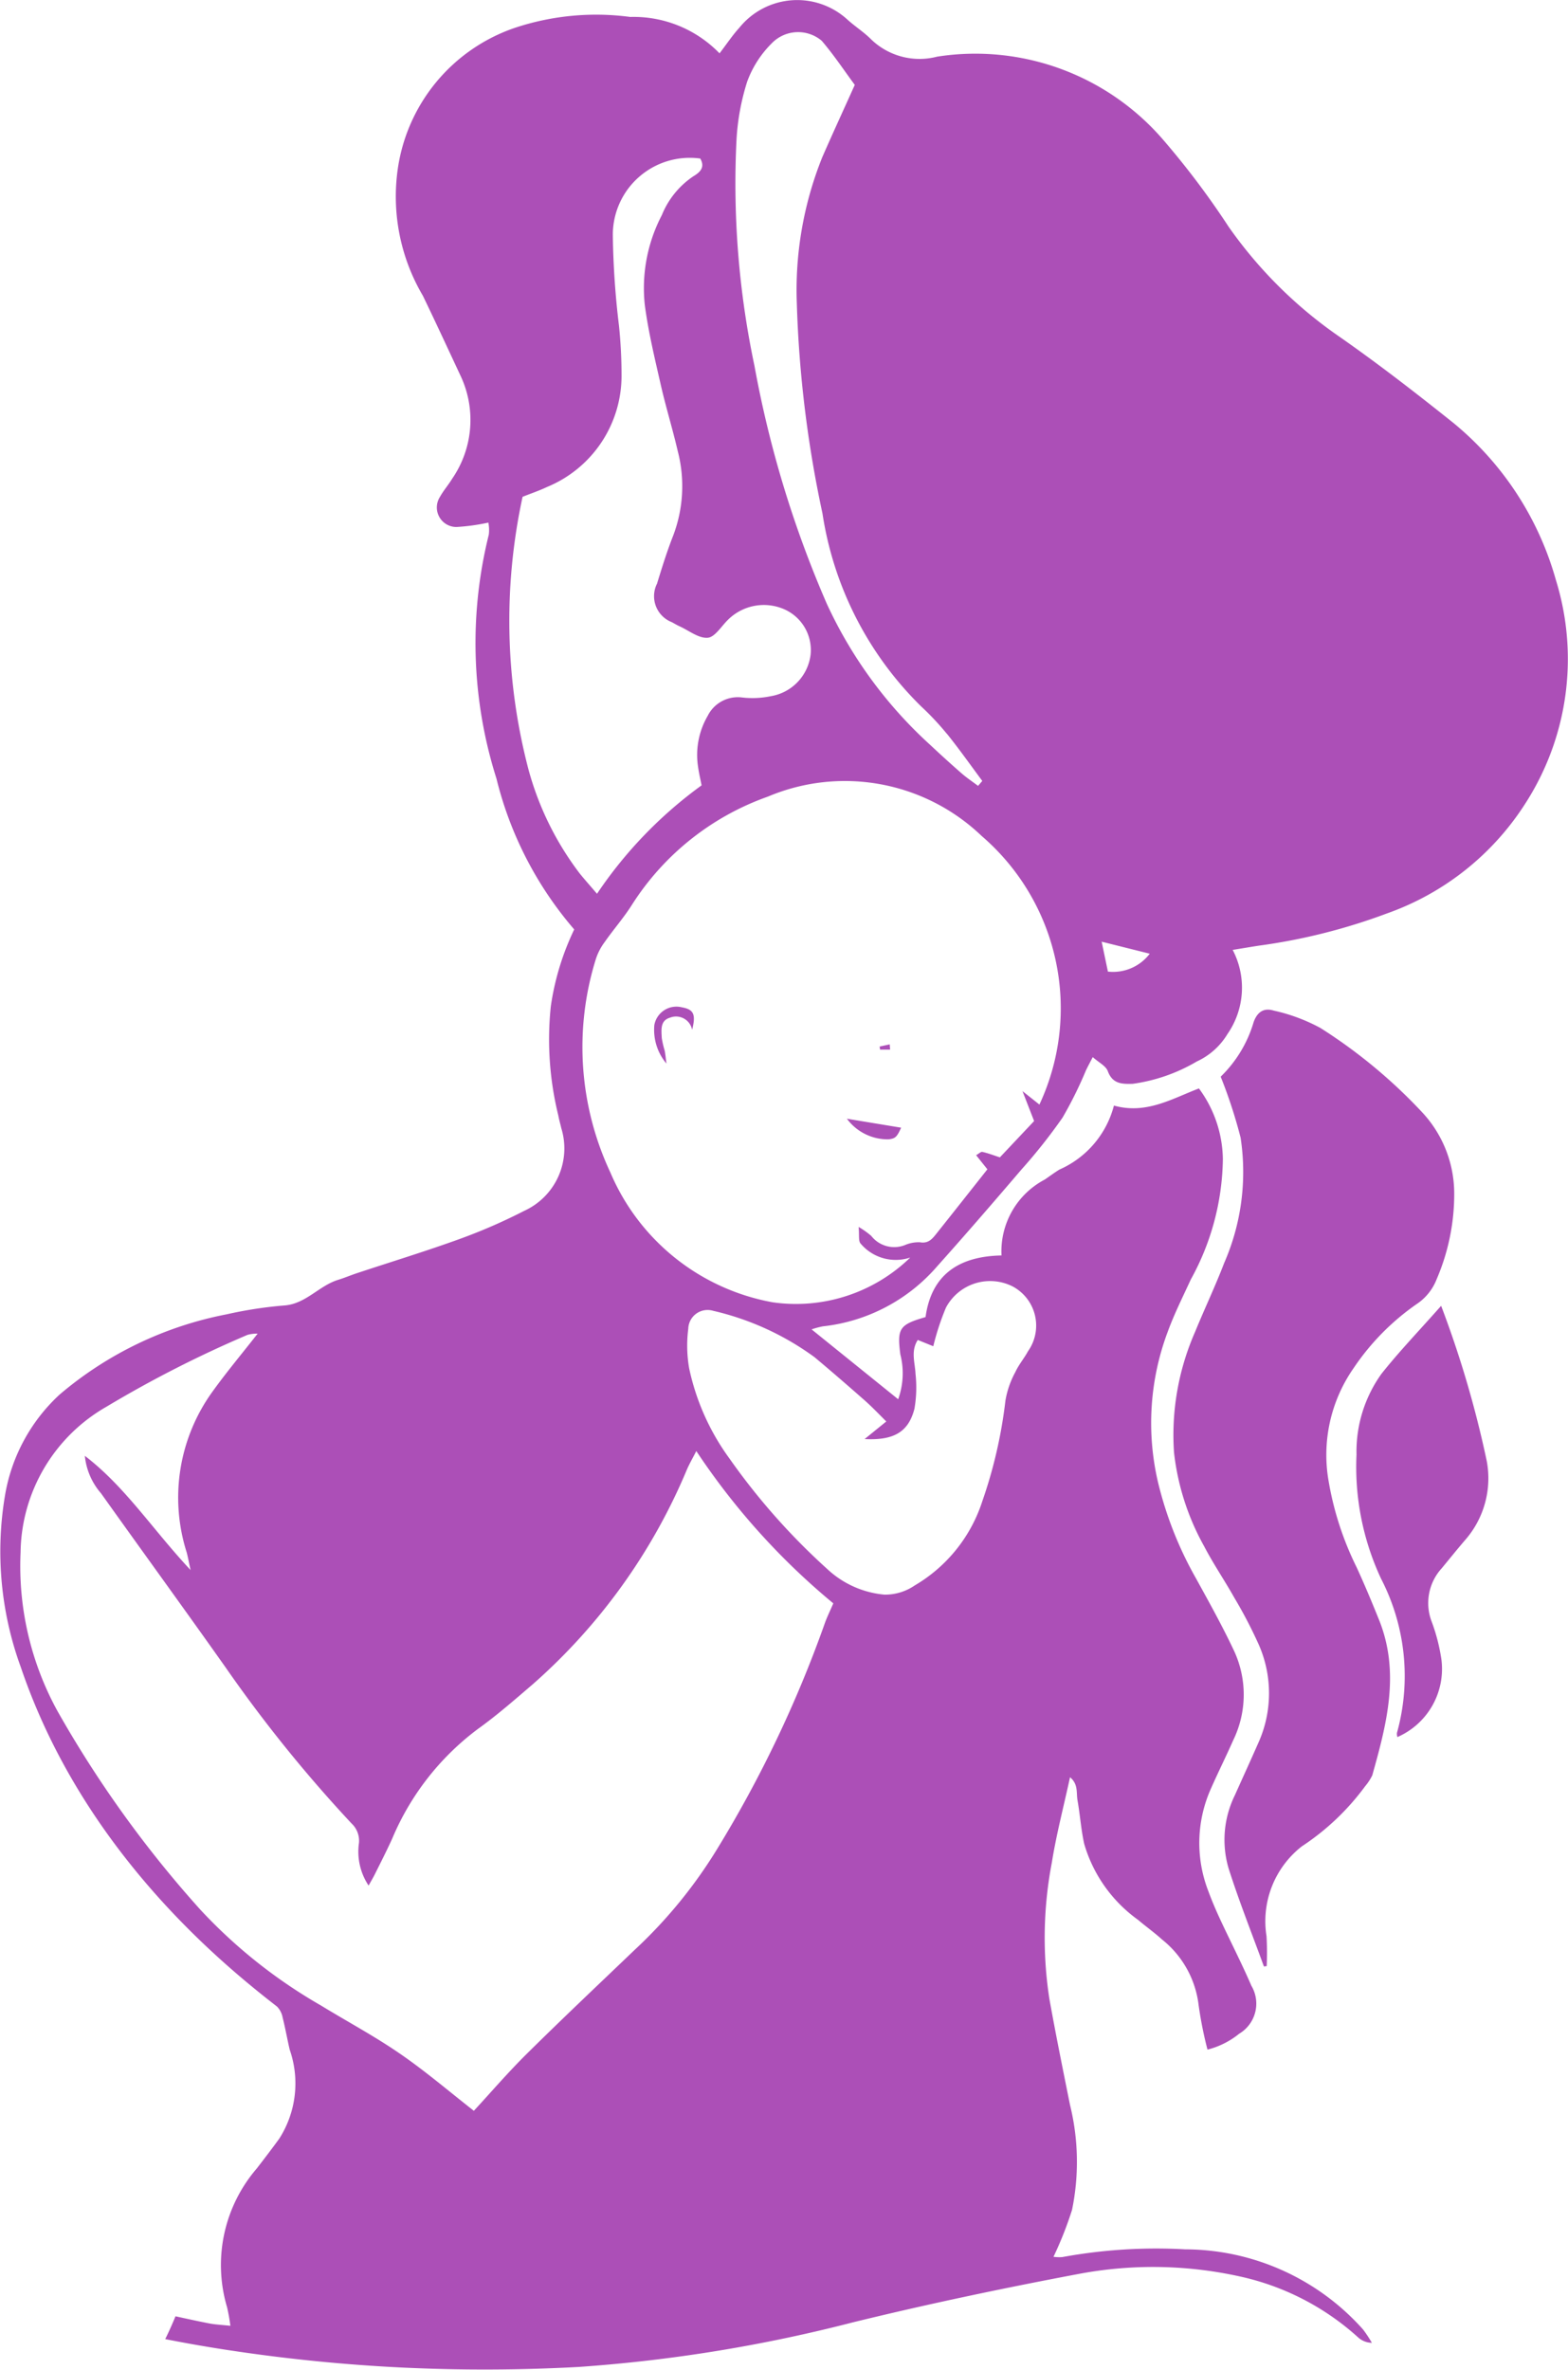 <svg xmlns="http://www.w3.org/2000/svg" width="57.385" height="86.71" viewBox="0 0 57.385 86.71"><defs><style>.a{fill:#ac4fb7;}</style></defs><g transform="translate(0)"><path class="a" d="M446.77,549.905c.23.045.468.054.784.089a6.6,6.6,0,0,0-.12-.676,5.416,5.416,0,0,1,1.085-5.079c.279-.362.557-.725.826-1.095a3.755,3.755,0,0,0,.38-3.255c-.091-.391-.16-.788-.259-1.177a.767.767,0,0,0-.206-.4c-2.033-1.579-7.1-5.71-9.377-12.422a12.331,12.331,0,0,1-.577-6.279,6.474,6.474,0,0,1,2-3.693,13.324,13.324,0,0,1,6.118-2.936,15.092,15.092,0,0,1,2.143-.326c.769-.077,1.242-.725,1.935-.936.231-.071.455-.167.685-.243,1.252-.415,2.515-.8,3.754-1.249a20.3,20.3,0,0,0,2.367-1.031,2.511,2.511,0,0,0,1.359-3.018c-.036-.158-.083-.313-.111-.472a11.632,11.632,0,0,1-.274-4,9.673,9.673,0,0,1,.856-2.807,13.318,13.318,0,0,1-2.845-5.517,16.413,16.413,0,0,1-.281-8.929,1.439,1.439,0,0,0-.016-.441,7.5,7.5,0,0,1-1.165.161.715.715,0,0,1-.608-1.1c.13-.235.312-.44.451-.67a3.792,3.792,0,0,0,.3-3.772c-.456-.975-.907-1.952-1.375-2.92a7.15,7.15,0,0,1-.927-4.578,6.42,6.42,0,0,1,4.29-5.223,9.421,9.421,0,0,1,4.225-.4,4.375,4.375,0,0,1,3.269,1.332c.269-.35.475-.664.725-.937a2.721,2.721,0,0,1,3.962-.292c.28.252.605.457.868.724a2.55,2.55,0,0,0,2.409.626,9.076,9.076,0,0,1,8.236,3,30.107,30.107,0,0,1,2.431,3.223,16.113,16.113,0,0,0,4.047,4.018c1.433,1,2.82,2.074,4.187,3.167a11.412,11.412,0,0,1,3.741,5.733,9.76,9.76,0,0,1-1.139,8.223,9.93,9.93,0,0,1-5.051,3.99,21.6,21.6,0,0,1-4.69,1.177c-.307.048-.613.1-.946.154a2.974,2.974,0,0,1-.19,3.077,2.552,2.552,0,0,1-1.122,1.005,6.32,6.32,0,0,1-2.345.818c-.386.01-.738.011-.913-.463-.072-.194-.333-.319-.551-.514-.107.206-.181.344-.249.485a14.708,14.708,0,0,1-.856,1.728,19.979,19.979,0,0,1-1.5,1.895c-1.015,1.188-2.037,2.371-3.079,3.535a6.451,6.451,0,0,1-4.193,2.208,3.106,3.106,0,0,0-.413.111l3.169,2.557a2.8,2.8,0,0,0,.079-1.642c-.123-.955-.033-1.089.923-1.365.212-1.553,1.221-2.225,2.78-2.255a2.967,2.967,0,0,1,1.586-2.779c.178-.122.351-.252.534-.364a3.525,3.525,0,0,0,1.994-2.341c1.185.332,2.135-.258,3.111-.627a4.446,4.446,0,0,1,.876,2.589,9.331,9.331,0,0,1-1.173,4.4c-.292.636-.608,1.264-.847,1.92a9.5,9.5,0,0,0-.358,5.482,13.51,13.51,0,0,0,1.385,3.519c.48.872.966,1.744,1.391,2.644a3.808,3.808,0,0,1-.015,3.287c-.262.591-.55,1.17-.812,1.761a4.867,4.867,0,0,0-.1,3.777c.13.353.279.7.438,1.042.375.805.784,1.6,1.134,2.411a1.282,1.282,0,0,1-.448,1.758,3,3,0,0,1-1.158.58,14.308,14.308,0,0,1-.324-1.625,3.612,3.612,0,0,0-1.341-2.405c-.278-.254-.588-.472-.875-.717a5.216,5.216,0,0,1-1.972-2.782c-.116-.523-.151-1.064-.245-1.593-.048-.271.034-.592-.274-.844-.232,1.072-.5,2.089-.665,3.12a14.64,14.64,0,0,0-.091,4.984c.233,1.3.495,2.59.755,3.882a8.72,8.72,0,0,1,.075,3.843,13.293,13.293,0,0,1-.679,1.718,1.531,1.531,0,0,0,.32.011,19.006,19.006,0,0,1,4.5-.284,8.752,8.752,0,0,1,6.509,2.932,4.535,4.535,0,0,1,.323.489.769.769,0,0,1-.519-.213,9.444,9.444,0,0,0-4.337-2.221,14.686,14.686,0,0,0-5.857-.09c-2.775.523-5.543,1.105-8.286,1.776a55.283,55.283,0,0,1-10.025,1.63,62.255,62.255,0,0,1-12.808-.612q-1.172-.177-2.328-.406c.135-.273.259-.552.376-.835C445.958,549.736,446.363,549.825,446.77,549.905Zm32.9-49.462a1.69,1.69,0,0,0,1.531-.655l-1.76-.44Zm-14.651-12.216c-.327.026-.679-.261-1.019-.416-.1-.045-.191-.1-.285-.152a1.021,1.021,0,0,1-.546-1.413c.181-.591.366-1.184.592-1.759a5.1,5.1,0,0,0,.165-3.094c-.188-.812-.436-1.611-.621-2.423-.22-.969-.455-1.939-.584-2.922a5.765,5.765,0,0,1,.625-3.288,3.119,3.119,0,0,1,1.154-1.42c.253-.151.432-.331.251-.648a2.817,2.817,0,0,0-3.2,2.823,30.668,30.668,0,0,0,.225,3.293,17.8,17.8,0,0,1,.094,1.851,4.4,4.4,0,0,1-2.727,4.051c-.29.138-.6.241-.895.36a21.452,21.452,0,0,0,.215,9.973,11.049,11.049,0,0,0,1.879,3.813c.182.225.376.441.63.739a15.714,15.714,0,0,1,3.827-3.967c-.05-.259-.1-.466-.128-.676a2.842,2.842,0,0,1,.353-1.869,1.23,1.23,0,0,1,1.271-.669,3.3,3.3,0,0,0,1.038-.049,1.756,1.756,0,0,0,1.457-1.528,1.632,1.632,0,0,0-.94-1.641,1.863,1.863,0,0,0-2.09.379C465.522,487.807,465.287,488.206,465.023,488.227Zm8.755,3.513a10.072,10.072,0,0,0-.938-1,12.527,12.527,0,0,1-3.613-7.064,42.51,42.51,0,0,1-.938-7.678,13.023,13.023,0,0,1,.934-5.361c.377-.862.771-1.716,1.187-2.64-.379-.511-.762-1.092-1.212-1.616a1.341,1.341,0,0,0-1.832.1,3.82,3.82,0,0,0-.895,1.4,8.581,8.581,0,0,0-.39,2.131,32.226,32.226,0,0,0,.657,8.262,39.549,39.549,0,0,0,2.644,8.7,16.03,16.03,0,0,0,3.791,5.176q.559.525,1.136,1.03c.193.169.408.312.613.467l.154-.181C474.644,492.889,474.228,492.3,473.778,491.74Zm-1.345,19.168a1.68,1.68,0,0,1-1.817-.522c-.076-.1-.037-.293-.065-.6a3.021,3.021,0,0,1,.462.328,1.067,1.067,0,0,0,1.238.333,1.257,1.257,0,0,1,.544-.1c.306.055.449-.123.6-.312.62-.778,1.236-1.559,1.868-2.358l-.412-.516c.1-.056.174-.133.229-.121.2.045.4.12.64.2l1.253-1.329-.426-1.095.62.492a8.32,8.32,0,0,0-2.118-9.832,7.238,7.238,0,0,0-7.822-1.435,9.745,9.745,0,0,0-4.971,3.955c-.3.475-.674.9-1,1.366a2.135,2.135,0,0,0-.326.633,10.812,10.812,0,0,0,.536,7.8,8,8,0,0,0,5.939,4.748A6,6,0,0,0,472.433,510.908Zm-.945,12.332a1.919,1.919,0,0,0,1.12-.339,5.547,5.547,0,0,0,2.467-3.072,17.232,17.232,0,0,0,.848-3.686,3.319,3.319,0,0,1,.366-1.052c.122-.267.322-.5.461-.758a1.623,1.623,0,0,0-.57-2.374,1.83,1.83,0,0,0-2.432.776,9.343,9.343,0,0,0-.465,1.416l-.568-.23c-.264.41-.1.831-.082,1.243a4.571,4.571,0,0,1-.039,1.272c-.217.85-.752,1.167-1.824,1.111l.793-.643c-.3-.3-.535-.546-.788-.769-.606-.534-1.216-1.063-1.835-1.581a10.148,10.148,0,0,0-3.715-1.7.707.707,0,0,0-.909.659,4.835,4.835,0,0,0,.032,1.443,8.628,8.628,0,0,0,1.469,3.294,24.166,24.166,0,0,0,3.576,4.044A3.525,3.525,0,0,0,471.488,523.24Zm-17.719,16.8c.926.636,1.785,1.371,2.7,2.087.63-.682,1.257-1.413,1.939-2.087,1.3-1.286,2.631-2.543,3.953-3.808a17.466,17.466,0,0,0,3.007-3.677,43.887,43.887,0,0,0,3.928-8.219c.086-.253.207-.494.328-.777a25.549,25.549,0,0,1-5.014-5.573c-.131.256-.246.456-.339.666a21.5,21.5,0,0,1-5.651,7.872c-.653.559-1.3,1.127-2,1.629a9.689,9.689,0,0,0-3.141,4.019c-.2.44-.42.871-.634,1.3-.057.116-.125.228-.228.414a2.24,2.24,0,0,1-.353-1.558.864.864,0,0,0-.271-.715,50.946,50.946,0,0,1-4.611-5.712c-1.508-2.132-3.044-4.244-4.56-6.371a2.452,2.452,0,0,1-.59-1.369c1.483,1.135,2.487,2.706,3.87,4.18-.072-.328-.1-.489-.143-.647a6.617,6.617,0,0,1,.969-5.916c.5-.693,1.051-1.351,1.628-2.088a1.322,1.322,0,0,0-.369.044,42.388,42.388,0,0,0-5.175,2.637,6.23,6.23,0,0,0-3.132,5.321,11.021,11.021,0,0,0,1.353,5.813,41.1,41.1,0,0,0,5.225,7.261,18.746,18.746,0,0,0,4.411,3.505C451.839,538.867,452.839,539.4,453.769,540.043Z" transform="translate(-439.123 -464.891)"/><path class="a" d="M490.922,924.072a10.62,10.62,0,0,0-.006-1.093,3.475,3.475,0,0,1,1.29-3.288,9.02,9.02,0,0,0,2.318-2.2,1.947,1.947,0,0,0,.262-.4c.527-1.876,1.025-3.757.247-5.69-.261-.648-.53-1.293-.822-1.927a11.382,11.382,0,0,1-1.02-3.133,5.547,5.547,0,0,1,.911-4.149,8.87,8.87,0,0,1,2.3-2.339,1.931,1.931,0,0,0,.738-.911,7.876,7.876,0,0,0,.645-3.139,4.363,4.363,0,0,0-1.141-2.938,19.011,19.011,0,0,0-3.755-3.12,6.515,6.515,0,0,0-1.708-.636c-.355-.111-.6.04-.736.418a4.59,4.59,0,0,1-1.207,2,17.9,17.9,0,0,1,.729,2.232,8.313,8.313,0,0,1-.6,4.583c-.327.853-.721,1.679-1.067,2.525a9.377,9.377,0,0,0-.77,4.408,9.1,9.1,0,0,0,1.1,3.43c.334.642.745,1.244,1.1,1.875a16.952,16.952,0,0,1,.894,1.711,4.41,4.41,0,0,1-.006,3.608c-.281.64-.573,1.275-.858,1.913a3.7,3.7,0,0,0-.234,2.679c.386,1.213.859,2.4,1.294,3.594Z" transform="translate(-444.564 -852.13)"/><path class="a" d="M476.125,1013.51c-.817.924-1.539,1.674-2.183,2.487a4.883,4.883,0,0,0-.914,2.954,9.658,9.658,0,0,0,.9,4.547,7.755,7.755,0,0,1,.58,5.639.425.425,0,0,0,.016.153,2.72,2.72,0,0,0,1.613-2.826,6.758,6.758,0,0,0-.359-1.4,1.89,1.89,0,0,1,.371-1.953c.29-.351.575-.707.872-1.051a3.428,3.428,0,0,0,.774-2.868A38.178,38.178,0,0,0,476.125,1013.51Z" transform="translate(-423.383 -965.729)"/><path class="a" d="M807.728,888.757c.146-.563.053-.743-.365-.818a.822.822,0,0,0-1.018.645,1.918,1.918,0,0,0,.443,1.411c-.021-.158-.034-.317-.064-.473a3.4,3.4,0,0,1-.107-.463c-.012-.287-.067-.636.3-.743A.6.6,0,0,1,807.728,888.757Z" transform="translate(-782.398 -851.078)"/><path class="a" d="M721.215,935.224l-1.986-.328a1.857,1.857,0,0,0,1.53.754C721.007,935.617,721.055,935.569,721.215,935.224Z" transform="translate(-688.235 -893.961)"/><path class="a" d="M724.318,903.666l-.368.079.016.114h.367C724.328,903.794,724.324,903.73,724.318,903.666Z" transform="translate(-691.757 -865.452)"/></g></svg>